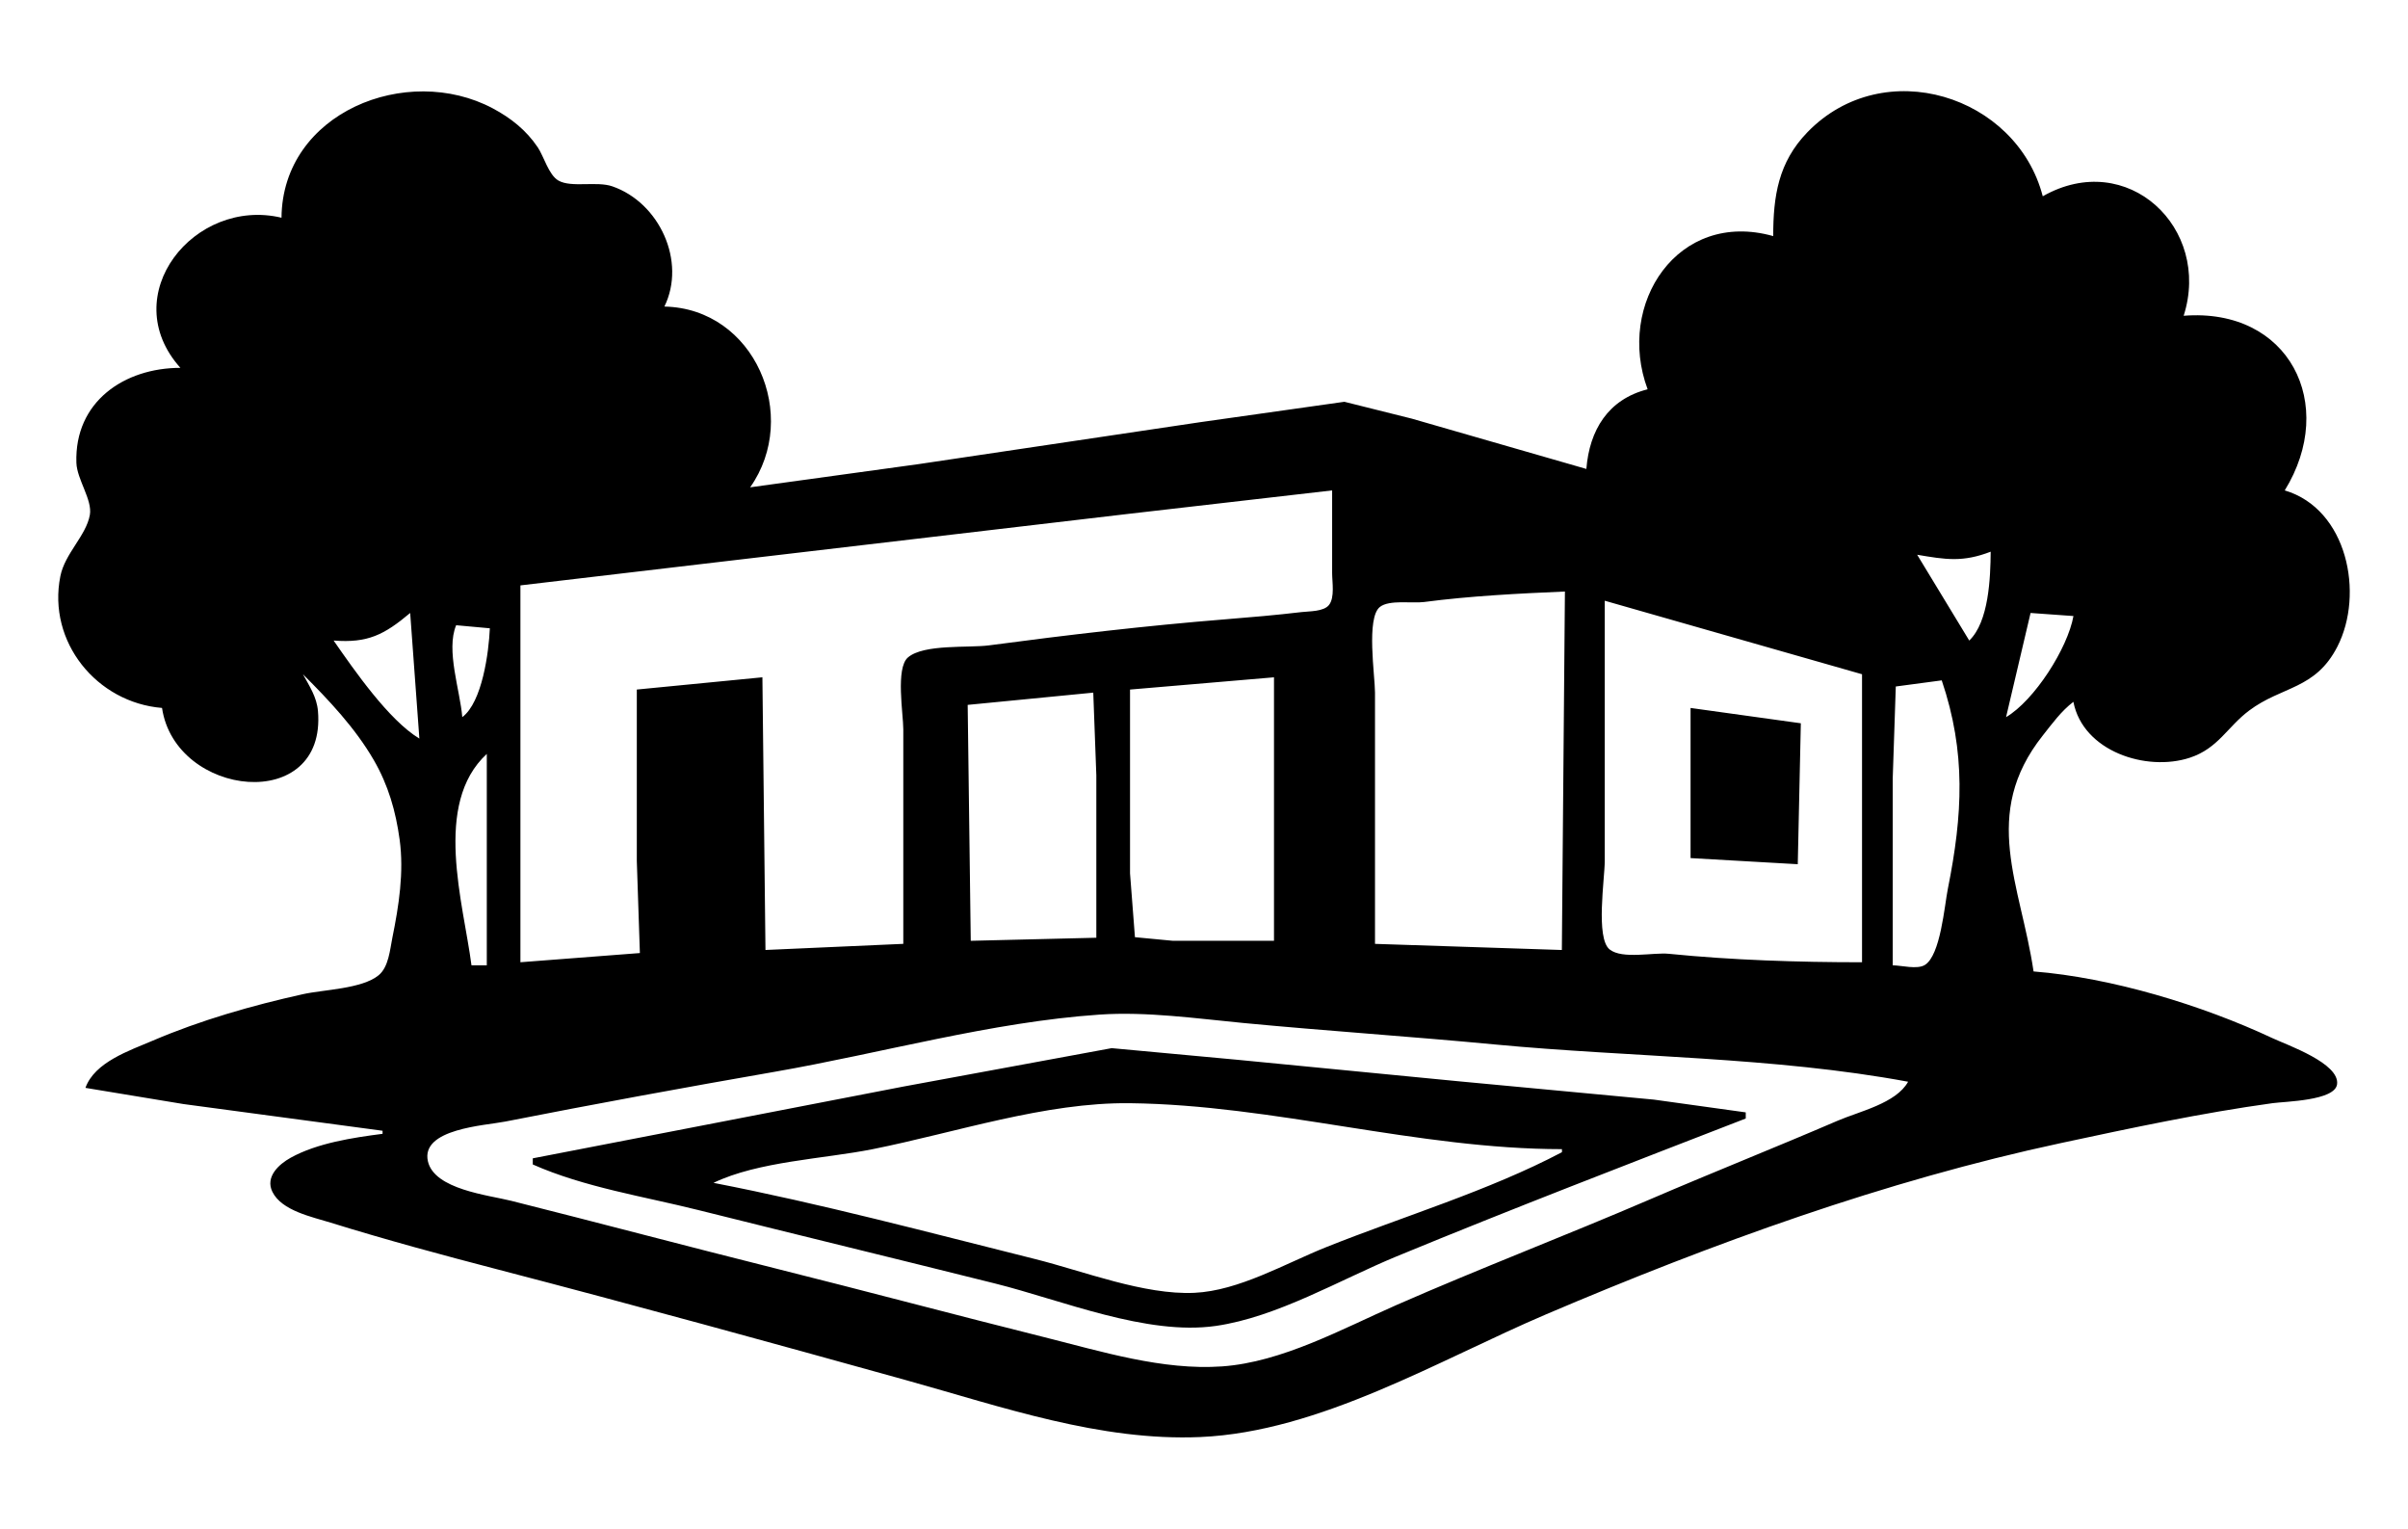 <?xml version="1.0" encoding="UTF-8"?>
<!-- Created with Inkscape (http://www.inkscape.org/) -->
<svg
  width="208mm"
  height="132mm"
  version="1.1"
  viewBox="0 0 208 132"
  xml:space="preserve"
  xmlns="http://www.w3.org/2000/svg"
>
  <path
    d="m24.314 18.801c-7.524-1.791-14.364 6.689-8.731 12.965-4.833 5.5e-4 -9.162 2.913-8.984 8.202 0.048 1.435 1.395 3.196 1.163 4.498-0.322 1.801-2.154 3.32-2.548 5.292-1.135 5.672 3.146 10.917 8.782 11.377 1.144 7.747 14.23 9.189 13.469 0.265-0.103-1.205-0.732-2.142-1.298-3.175 2.25 2.25 4.512 4.635 6.118 7.408 1.256 2.169 1.9 4.413 2.236 6.879 0.383 2.812-0.069 5.711-0.629 8.467-0.209 1.03-0.318 2.534-1.191 3.244-1.448 1.179-4.73 1.23-6.534 1.631-4.394 0.976-8.823 2.239-12.965 4.01-2.018 0.863-5.029 1.857-5.821 4.08l8.467 1.398 17.198 2.306v0.265c-2.572 0.332-5.647 0.797-7.936 2.064-1.03 0.57-2.221 1.657-1.577 2.952 0.812 1.634 3.432 2.158 5.016 2.651 4.802 1.492 9.687 2.807 14.552 4.074 11.753 3.06 23.489 6.287 35.19 9.539 8.24 2.291 16.748 5.283 25.4 4.904 10.32-0.452 20.586-6.646 29.898-10.613 14.322-6.101 29.202-11.511 44.45-14.777 6.044-1.294 12.129-2.596 18.256-3.44 1.101-0.152 5.38-0.211 5.577-1.625 0.254-1.814-4.307-3.394-5.577-3.989-6.096-2.858-13.909-5.228-20.638-5.763-1.108-7.5-4.608-13.557 0.795-20.373 0.823-1.038 1.591-2.104 2.645-2.91 0.828 4.281 6.306 6.058 10.054 4.829 2.452-0.804 3.239-2.658 5.127-4.074 2.832-2.125 5.715-1.803 7.621-5.518 2.339-4.56 0.866-11.887-4.545-13.494 4.587-7.44 0.375-15.8-8.731-15.081 2.421-7.569-4.863-14.473-12.171-10.319-2.258-8.705-13.724-12.341-20.327-5.532-2.52 2.599-2.956 5.532-2.956 8.971-8.237-2.315-13.596 5.857-10.848 13.229-3.416 0.861-5.027 3.536-5.292 6.879l-15.081-4.345-5.821-1.455-12.435 1.759-24.342 3.624-14.552 2.004c4.348-6.16 0.39-15.449-7.408-15.61 1.908-3.898-0.425-8.975-4.498-10.382-1.358-0.469-3.539 0.138-4.652-0.497-0.843-0.481-1.259-2.088-1.793-2.879-0.992-1.47-2.315-2.524-3.874-3.354-7.425-3.951-18.181 0.362-18.256 9.44m90.752 23.548v7.144c0 0.771 0.241 2.102-0.272 2.751-0.458 0.579-1.704 0.534-2.374 0.613-2.19 0.26-4.415 0.451-6.615 0.627-6.778 0.545-13.633 1.35-20.373 2.246-1.759 0.234-5.634-0.132-7.005 1.042-1.085 0.929-0.403 4.868-0.403 6.214v18.521l-11.906 0.529-0.265-23.548-10.848 1.058v14.817l0.265 7.938-10.319 0.794v-32.544l15.346-1.808 37.042-4.353 17.727-2.041m56.885 5.292c-0.019 2.243-0.155 6.057-1.852 7.673l-4.498-7.408c2.461 0.417 3.934 0.666 6.35-0.265m-36.777 3.44-0.265 30.956-16.14-0.529v-21.696c0-1.461-0.778-6.449 0.424-7.401 0.806-0.638 2.808-0.293 3.809-0.424 3.984-0.523 8.158-0.734 12.171-0.906m25.665 7.144v24.871c-5.523 0-11.199-0.181-16.692-0.731-1.337-0.134-4.014 0.493-5.108-0.374-1.226-0.971-0.424-6.13-0.424-7.626v-22.49l22.225 6.35m-125.41-5.292 0.794 10.848c-2.651-1.603-5.627-5.908-7.408-8.467 2.949 0.231 4.364-0.493 6.615-2.381m143.67 0.265c-0.497 2.785-3.378 7.296-5.821 8.731l2.117-8.996 3.704 0.265m-139.7 0.794 2.91 0.265c-0.089 2.06-0.654 6.376-2.381 7.673-0.181-2.293-1.431-5.784-0.529-7.938m70.644 4.498v22.754h-8.731l-3.28-0.312-0.424-5.509v-15.875l12.435-1.058m57.679 0.265c2.108 6.232 1.809 11.592 0.529 17.992-0.294 1.469-0.633 5.754-1.988 6.584-0.668 0.409-2.011 0.037-2.775 0.031v-16.14l0.265-7.938 3.969-0.529m-73.29 1.058 0.265 7.144v14.023l-10.848 0.265-0.265-20.373 10.848-1.058m51.594 1.323v12.965l9.26 0.529 0.265-12.171-9.525-1.323m-103.98 3.969v18.256h-1.323c-0.694-5.375-3.364-13.926 1.323-18.256m122.77 28.31c-1.03 1.864-4.209 2.558-6.085 3.365-5.358 2.305-10.782 4.458-16.14 6.763-7.282 3.133-14.703 5.966-21.96 9.149-4.682 2.054-9.891 4.941-15.081 5.305-5.128 0.359-10.42-1.292-15.346-2.523-7.773-1.943-15.511-4.008-23.283-5.953-7.595-1.901-15.162-3.913-22.754-5.821-1.979-0.497-6.658-0.981-7.208-3.417-0.635-2.812 4.937-3.086 6.679-3.429 7.741-1.523 15.511-2.947 23.283-4.3 9.223-1.605 18.704-4.297 28.046-4.937 4.067-0.279 8.389 0.339 12.435 0.725 7.224 0.69 14.47 1.164 21.696 1.852 11.775 1.121 24.084 1.06 35.719 3.22m-118.8 6.615v0.529c4.435 1.966 9.591 2.761 14.288 3.935 8.551 2.138 17.115 4.213 25.665 6.35 5.751 1.438 13.085 4.518 19.05 3.658 5.29-0.762 10.702-3.978 15.61-6.003 10.003-4.128 20.077-7.997 30.162-11.909v-0.529l-7.938-1.102-16.933-1.589-19.05-1.852-10.848-1.003-17.992 3.317-32.015 6.198m88.9-0.794v0.265c-6.343 3.343-13.702 5.534-20.373 8.202-3.517 1.406-7.537 3.766-11.377 3.941-4.344 0.198-9.559-1.867-13.758-2.916-9.198-2.299-18.474-4.776-27.781-6.581 3.874-1.862 9.524-2.064 13.758-2.91 7.177-1.435 14.885-4.055 22.225-3.968 12.448 0.148 24.847 3.966 37.306 3.968z"
  />
</svg>
